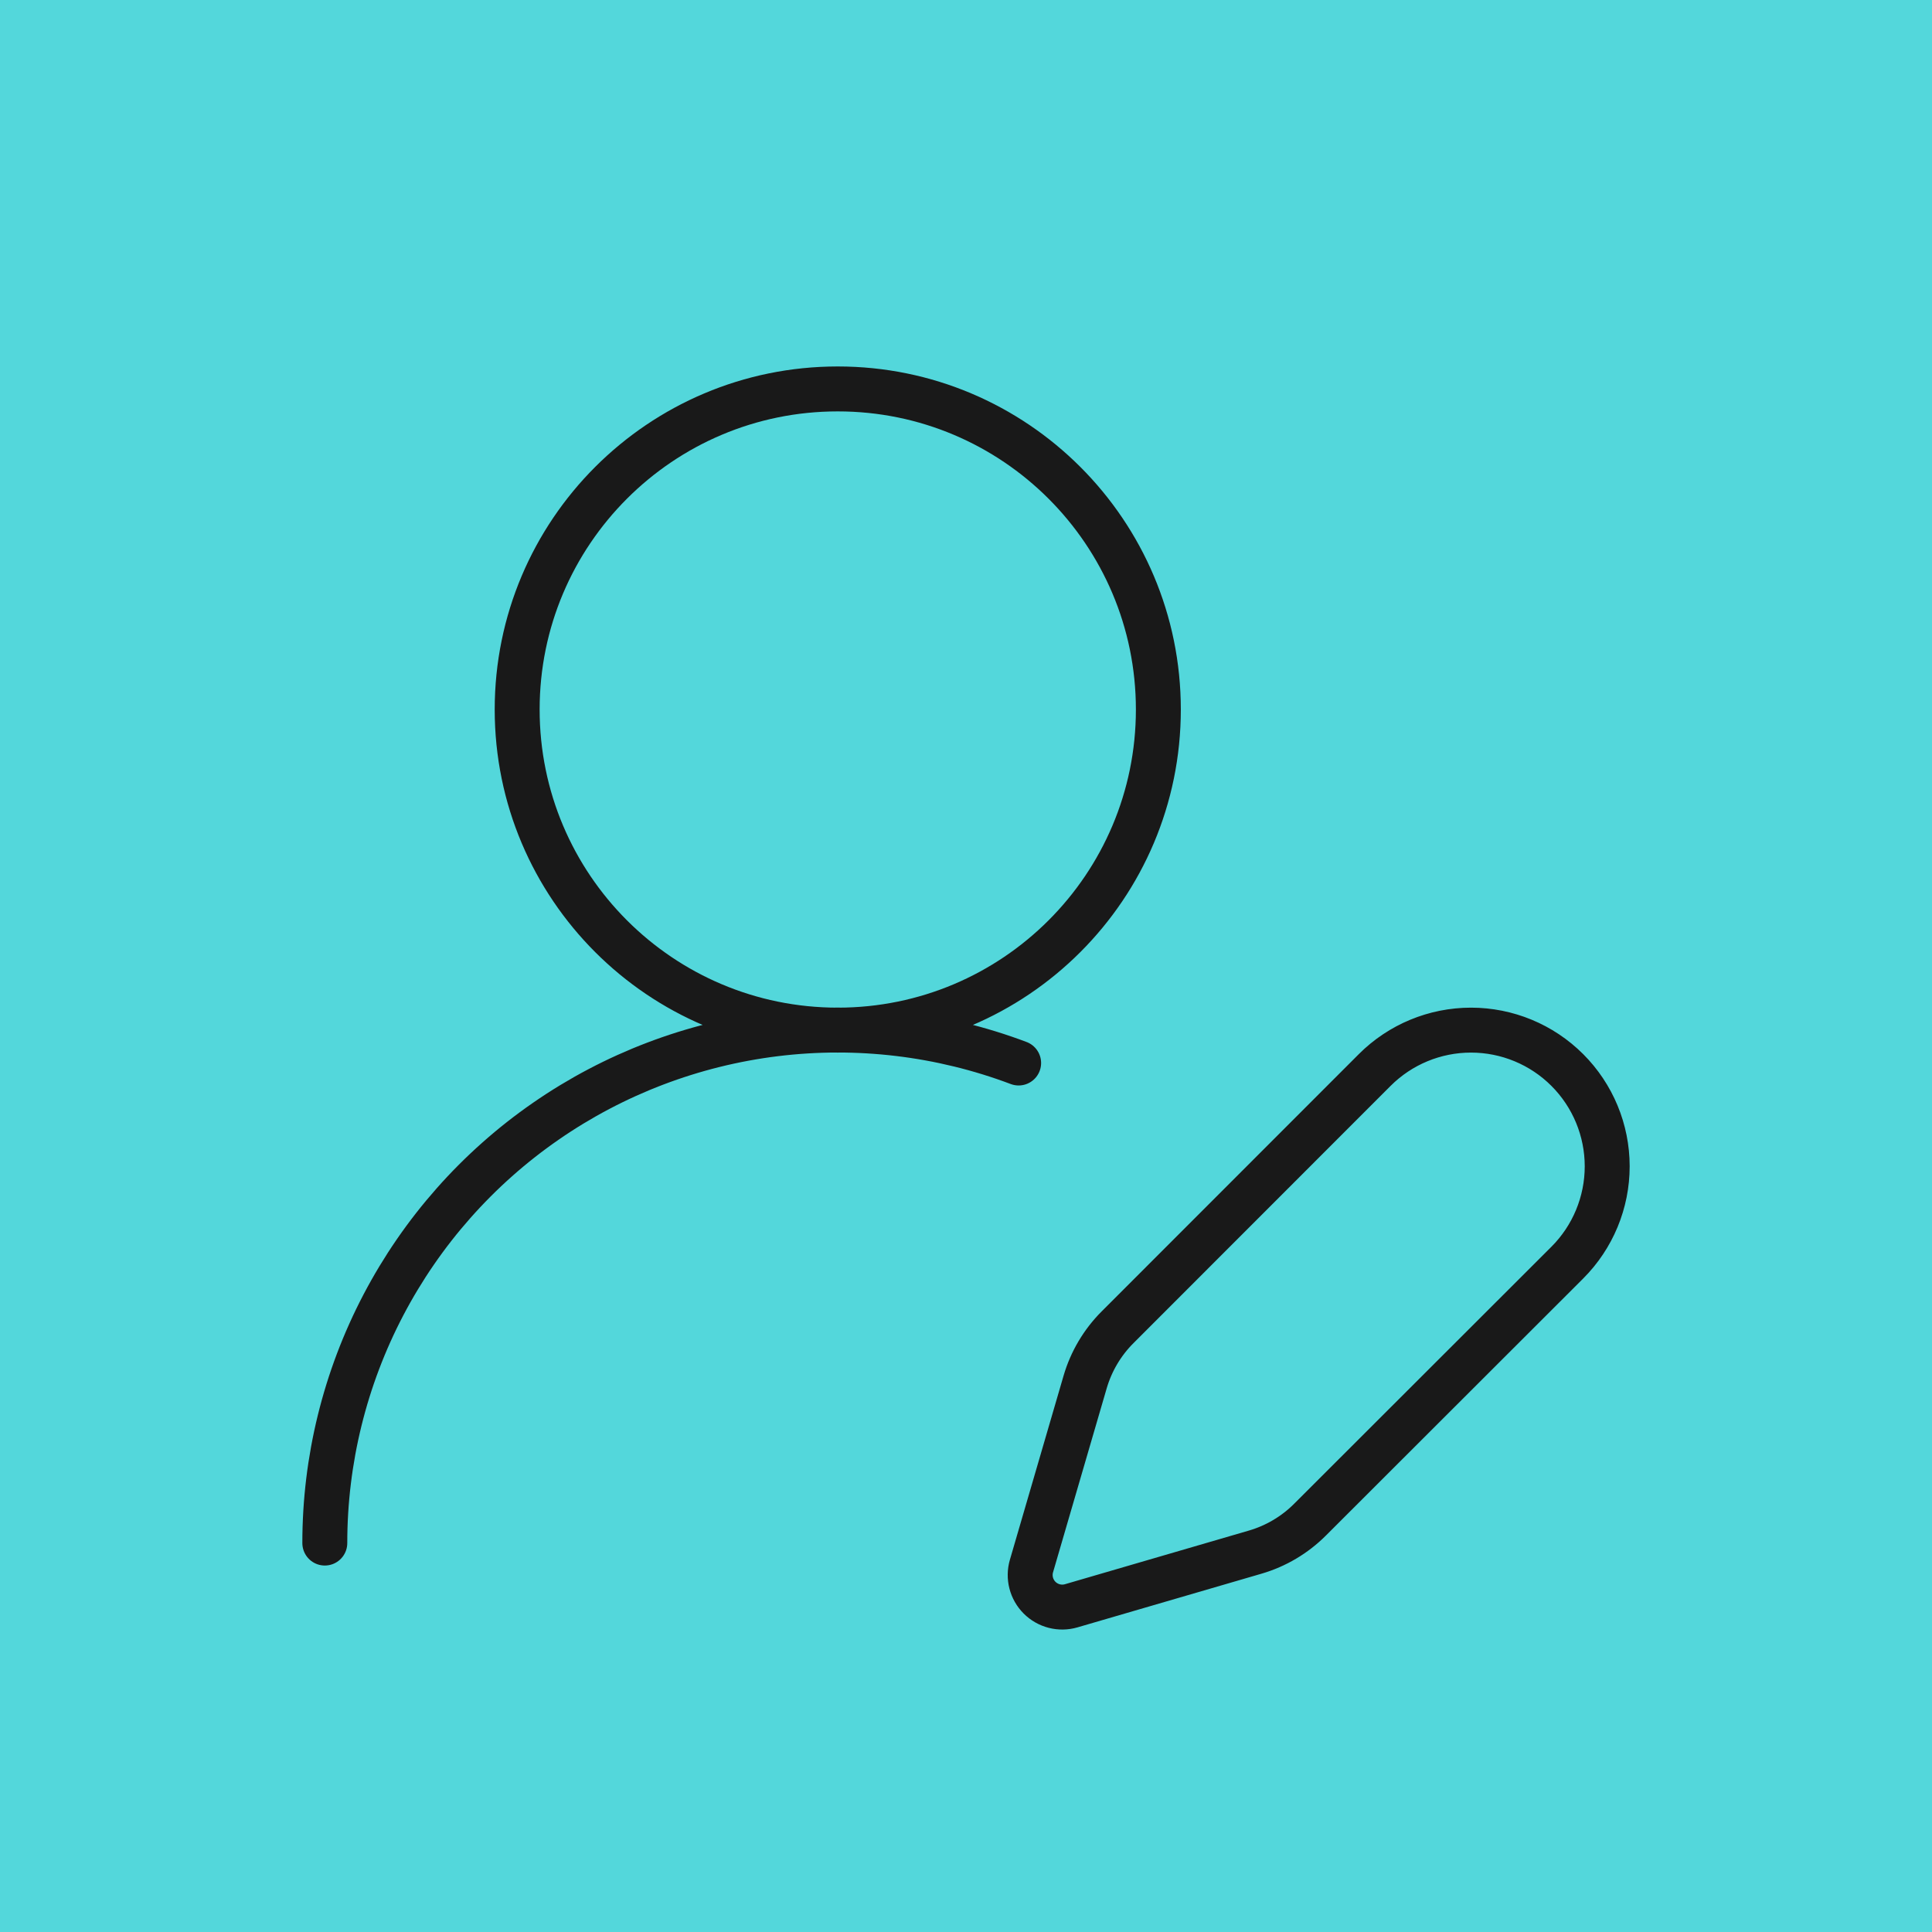 <?xml version="1.0" encoding="UTF-8"?> <svg xmlns="http://www.w3.org/2000/svg" width="344" height="344" viewBox="0 0 344 344" fill="none"><rect width="344" height="344" fill="#53D7DB"></rect><path d="M57.834 274.749C57.832 259.978 61.413 245.427 68.269 232.344C75.126 219.26 85.053 208.035 97.2 199.631C109.347 191.226 123.351 185.893 138.011 184.089C152.672 182.285 167.551 184.064 181.373 189.272M279.065 224.815C283.613 220.267 286.168 214.099 286.168 207.667C286.168 201.236 283.613 195.067 279.065 190.52C274.518 185.972 268.349 183.417 261.918 183.417C255.486 183.417 249.318 185.972 244.77 190.52L198.989 236.323C196.275 239.036 194.288 242.389 193.212 246.073L183.656 278.839C183.37 279.821 183.353 280.863 183.607 281.854C183.861 282.845 184.376 283.75 185.1 284.474C185.824 285.197 186.728 285.713 187.72 285.967C188.711 286.221 189.752 286.204 190.735 285.917L223.5 276.361C227.184 275.286 230.537 273.299 233.25 270.585L279.065 224.815ZM206.25 126.333C206.25 157.86 180.693 183.417 149.167 183.417C117.641 183.417 92.084 157.86 92.084 126.333C92.084 94.807 117.641 69.25 149.167 69.25C180.693 69.25 206.25 94.807 206.25 126.333Z" stroke="#191919" stroke-width="8" stroke-linecap="round" stroke-linejoin="round"></path></svg> 